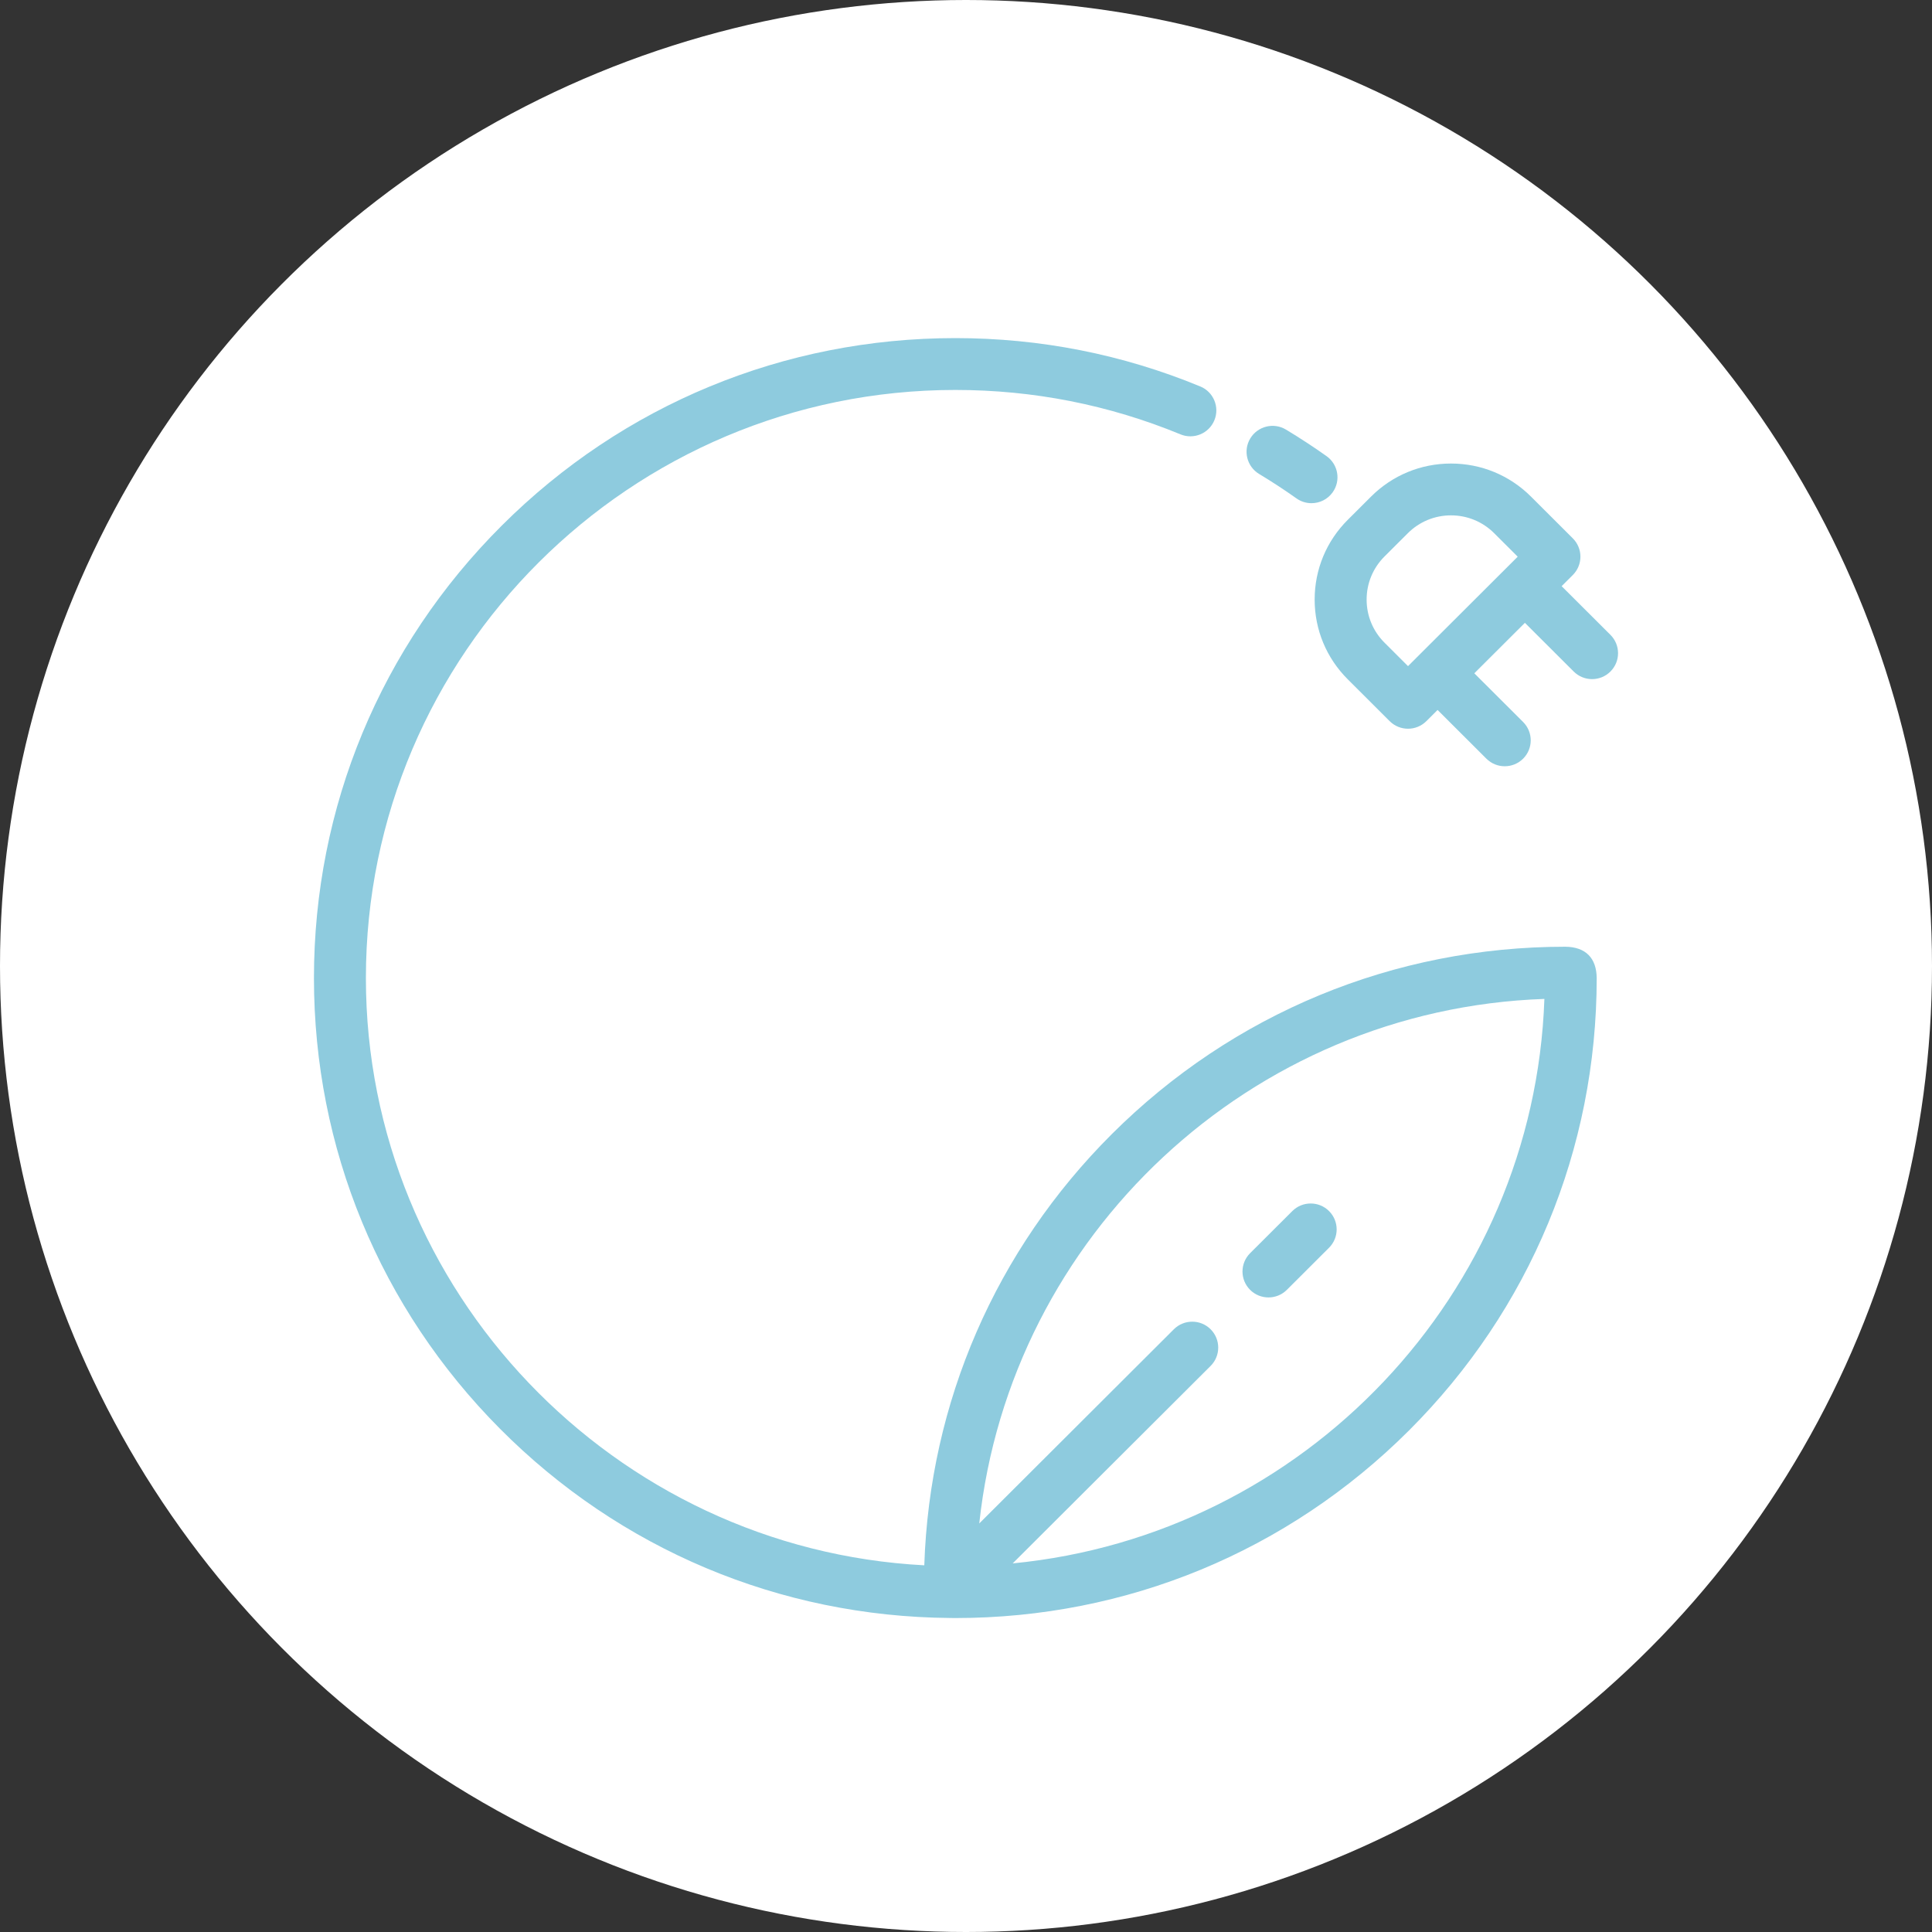 <?xml version="1.0" encoding="UTF-8"?> <svg xmlns="http://www.w3.org/2000/svg" id="svg-1643" width="80" height="80" viewBox="0 0 80 80" fill="none"><rect x="0" y="0" width="80" height="80" fill="#333333" stroke="none"/><circle cx="40" cy="40" r="40" fill="#ffffff"></circle><path d="M52.138 19.626C52.664 19.943 53.184 20.283 53.683 20.637C53.872 20.772 54.09 20.836 54.306 20.836C54.642 20.836 54.974 20.679 55.183 20.385C55.528 19.902 55.414 19.232 54.93 18.888C54.387 18.502 53.821 18.133 53.249 17.788C52.74 17.482 52.079 17.646 51.772 18.153C51.465 18.66 51.629 19.32 52.138 19.626Z" fill="#8ecbde"></path><path d="M64.815 39.202C57.721 39.202 51.052 41.958 46.036 46.963C41.229 51.759 38.494 58.07 38.273 64.816C25.428 64.145 15.151 53.455 15.151 40.5C15.151 27.071 26.1 16.147 39.558 16.147C42.786 16.147 45.922 16.765 48.879 17.985C49.428 18.212 50.057 17.952 50.284 17.404C50.511 16.856 50.25 16.228 49.701 16.002C46.482 14.673 43.07 14 39.558 14C32.464 14 25.795 16.756 20.779 21.762C15.762 26.767 13 33.422 13 40.5C13 47.538 15.736 54.165 20.703 59.161C25.667 64.154 32.281 66.937 39.326 66.997H39.326L39.558 67C46.652 67 53.322 64.243 58.338 59.238C63.354 54.233 66.116 47.578 66.116 40.5C66.108 39.664 65.653 39.21 64.815 39.202ZM41.933 64.737L50.129 56.56C50.549 56.141 50.549 55.461 50.129 55.042C49.709 54.623 49.028 54.623 48.607 55.042L40.549 63.083C41.833 51.163 51.771 41.789 63.95 41.363C63.52 53.6 53.998 63.568 41.933 64.737Z" fill="#8ecbde"></path><path d="M52.525 53.724C52.8 53.724 53.076 53.619 53.286 53.41L55.033 51.666C55.453 51.247 55.453 50.567 55.033 50.148C54.613 49.729 53.932 49.729 53.512 50.148L51.764 51.892C51.344 52.311 51.344 52.99 51.764 53.41C51.974 53.619 52.25 53.724 52.525 53.724Z" fill="#8ecbde"></path><path d="M66.685 26.288L64.664 24.272L65.127 23.81C65.329 23.608 65.442 23.335 65.442 23.051C65.442 22.766 65.329 22.493 65.127 22.292L63.394 20.562C62.509 19.68 61.334 19.194 60.083 19.194C58.833 19.194 57.657 19.68 56.773 20.562L55.809 21.524C54.924 22.407 54.437 23.579 54.437 24.827C54.437 26.075 54.924 27.248 55.809 28.13L57.542 29.86C57.752 30.07 58.028 30.175 58.303 30.175C58.578 30.175 58.853 30.07 59.064 29.86L59.527 29.398L61.548 31.415C61.758 31.624 62.033 31.729 62.308 31.729C62.584 31.729 62.859 31.624 63.069 31.415C63.489 30.995 63.489 30.316 63.069 29.896L61.048 27.88L63.143 25.79L65.163 27.806C65.374 28.016 65.649 28.121 65.924 28.121C66.199 28.121 66.475 28.016 66.685 27.806C67.105 27.387 67.105 26.708 66.685 26.288ZM58.303 27.583L57.33 26.612C56.852 26.136 56.589 25.502 56.589 24.827C56.589 24.153 56.852 23.519 57.33 23.042L58.294 22.08C58.772 21.603 59.407 21.34 60.083 21.34C60.759 21.34 61.394 21.603 61.872 22.08L62.845 23.051L58.303 27.583Z" fill="#8ecbde"></path></svg> 
